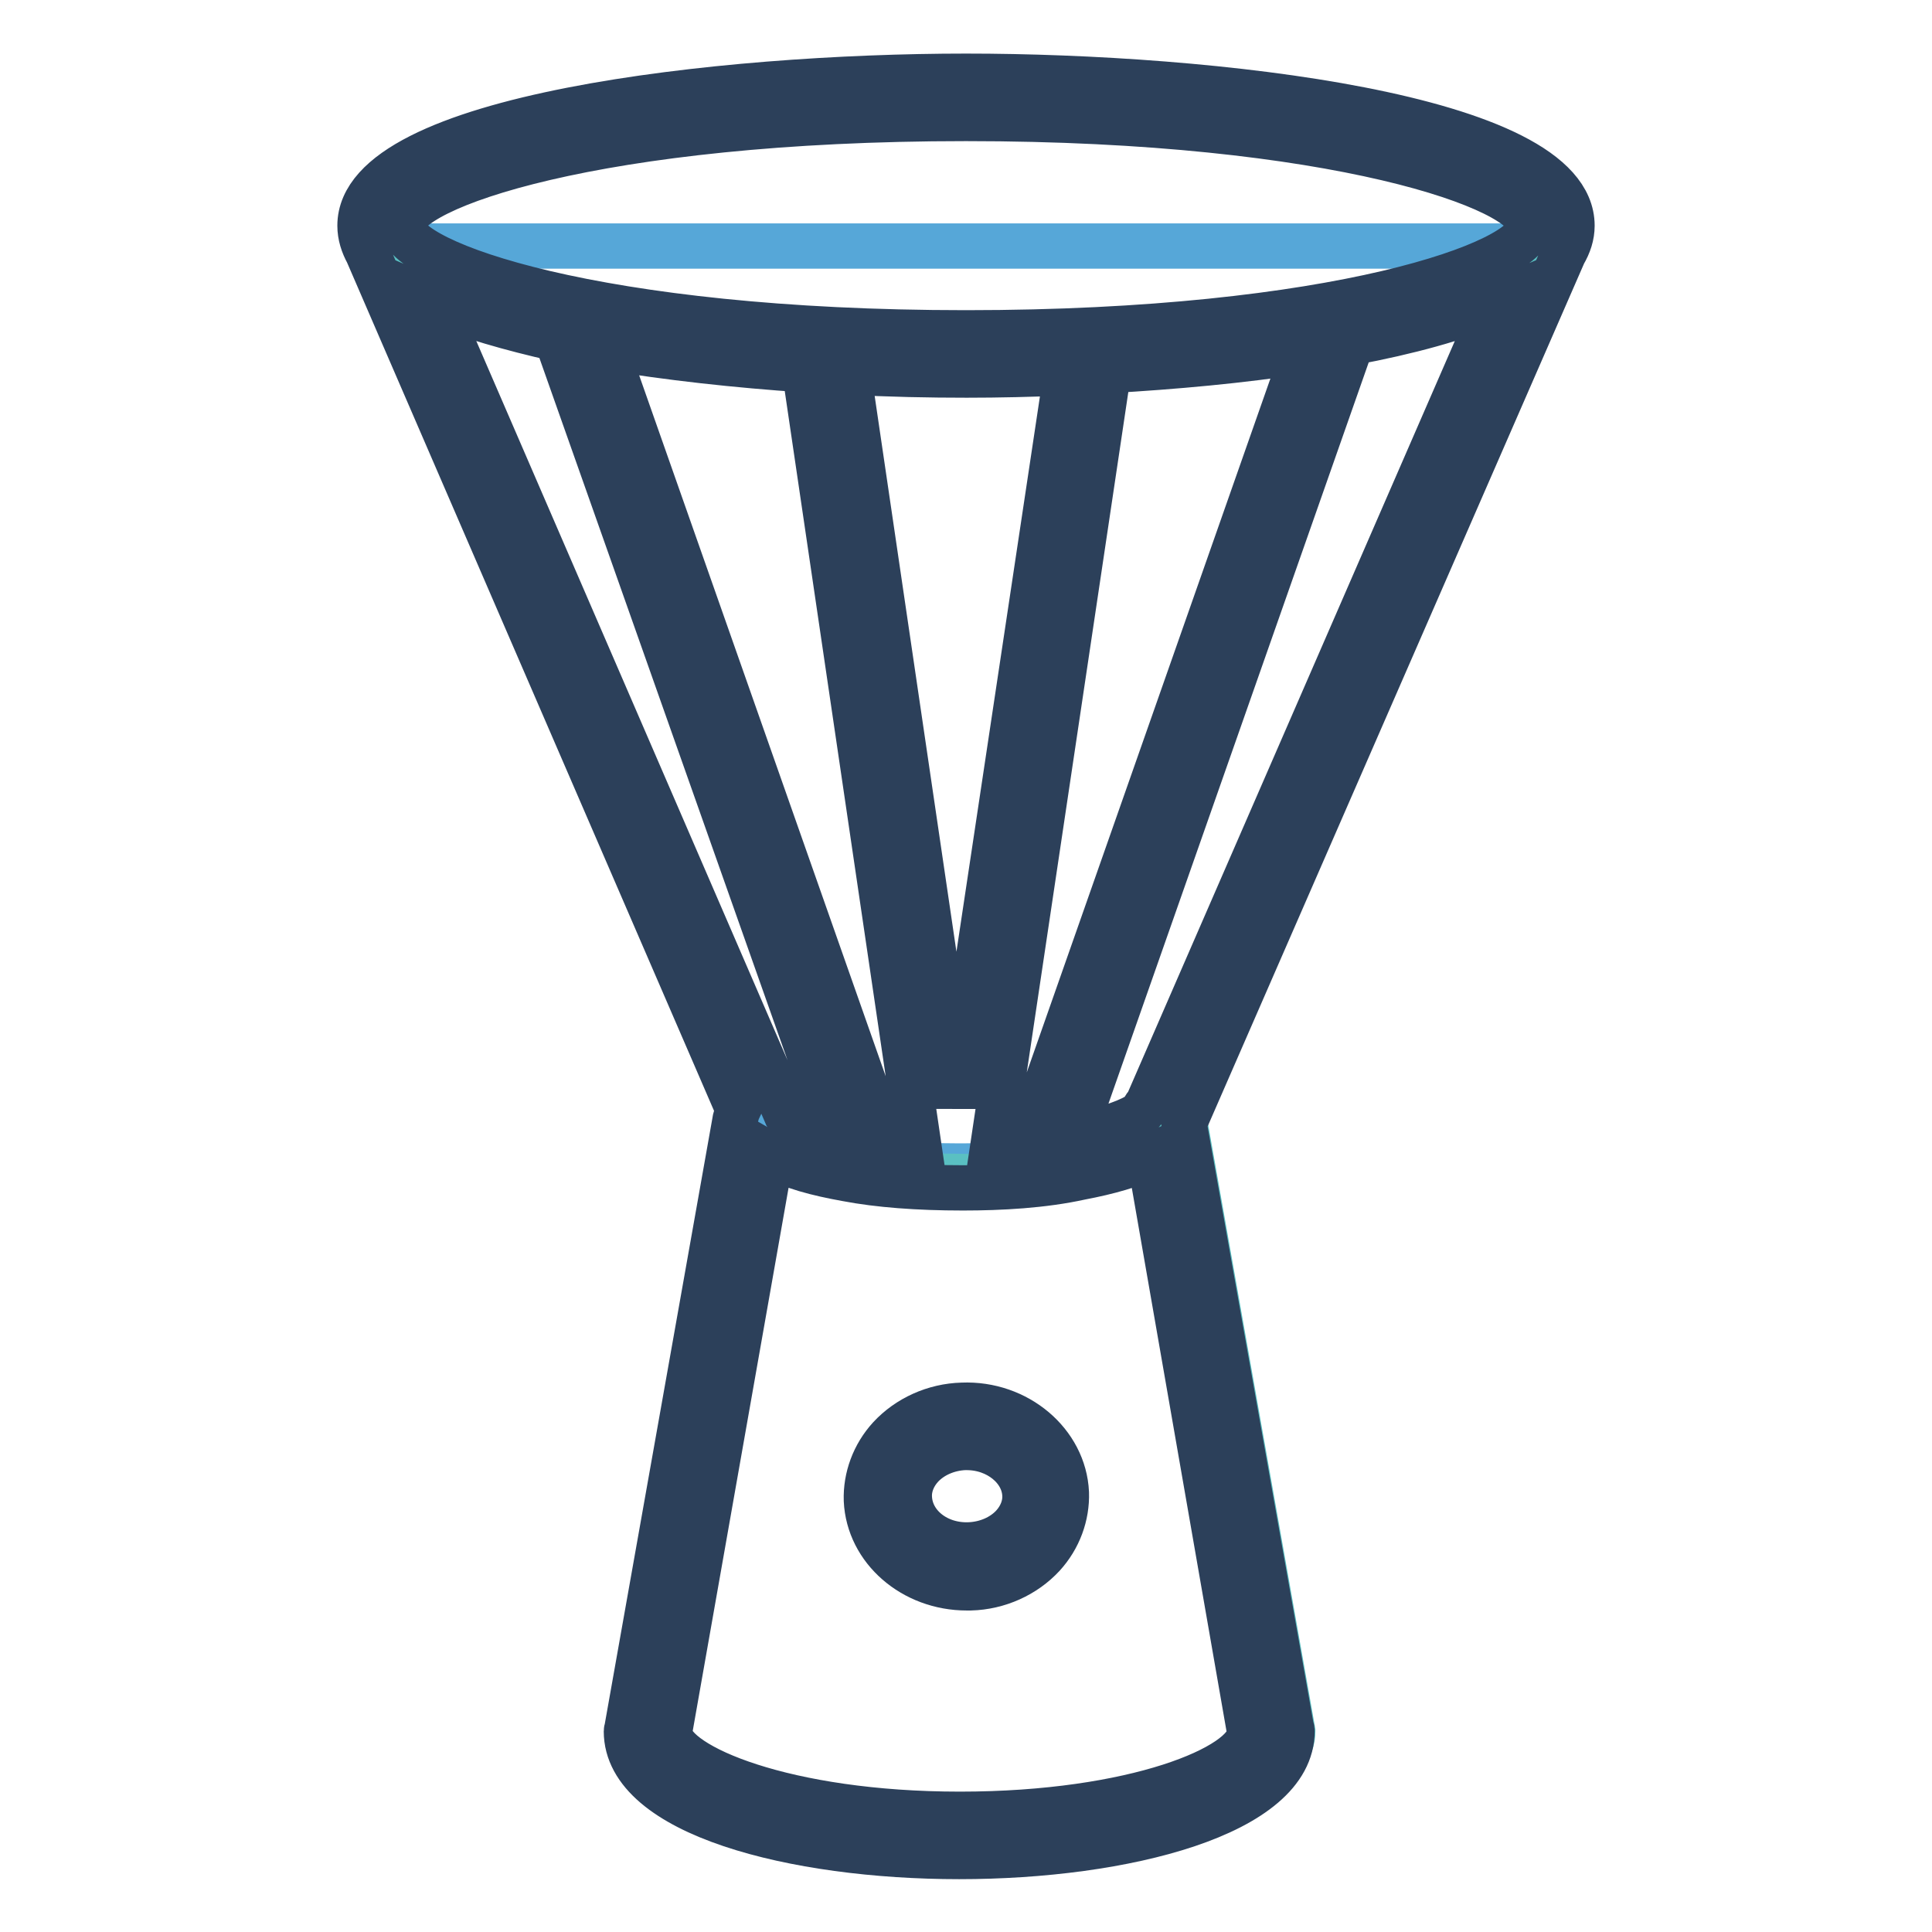 <?xml version="1.0" encoding="utf-8"?>
<!-- Svg Vector Icons : http://www.onlinewebfonts.com/icon -->
<!DOCTYPE svg PUBLIC "-//W3C//DTD SVG 1.1//EN" "http://www.w3.org/Graphics/SVG/1.1/DTD/svg11.dtd">
<svg version="1.1" xmlns="http://www.w3.org/2000/svg" xmlns:xlink="http://www.w3.org/1999/xlink" x="0px" y="0px" viewBox="0 0 256 256" enable-background="new 0 0 256 256" xml:space="preserve">
<g> <path stroke-width="6" fill-opacity="0" stroke="#56a7d8"  d="M50.7,32.6l50,115.6l0.3,0.8c1.8,3.2,11.8,5.5,26.1,5.5c14.3,0,23.6-2.8,25.9-5.5l0.6-0.8l50.2-115.6H50.7z "/> <path stroke-width="6" fill-opacity="0" stroke="#5ac0c2"  d="M49.7,29.8c0,9.4,34.7,17,77.5,17c42.8,0,77.5-7.6,77.5-17c0,0,0,0,0,0c0-9.4-34.7-17-77.5-17 S49.7,20.4,49.7,29.8z"/> <path stroke-width="6" fill-opacity="0" stroke="#5ac0c2"  d="M88.7,229.4c0,7.6,18.5,13.8,41.3,13.8c22.8,0,41.3-6.2,41.3-13.8l-14.4-81.2h-0.1 c-2.5,4.8-11.6,7.7-26.4,7.7c-14.8,0-20.8-0.9-28.3-3.8"/> <path stroke-width="6" fill-opacity="0" stroke="#f5d05f"  d="M117.6,198.3c0,5.1,4.7,9.3,10.5,9.3c5.8,0,10.5-4.1,10.5-9.3c0,0,0,0,0,0c0-5.1-4.7-9.3-10.5-9.3 C122.3,189,117.6,193.2,117.6,198.3z"/> <path stroke-width="6" fill-opacity="0" stroke="#2c405a"  d="M128.1,210.4c-7.1,0-13-5.1-13.3-11.6c-0.1-3,1-6,3.1-8.3c2.4-2.6,5.9-4.2,9.6-4.3 c7.3-0.3,13.5,5,13.8,11.6c0.1,3-1,6-3.1,8.3c-2.4,2.6-5.9,4.2-9.6,4.3H128.1z M128.1,191.8h-0.3c-2.2,0.1-4.3,1-5.7,2.5 c-1.1,1.2-1.7,2.7-1.6,4.2c0.2,3.6,3.7,6.4,8,6.2c2.2-0.1,4.3-1,5.7-2.5c1.1-1.2,1.7-2.7,1.6-4.2 C135.6,194.6,132.2,191.8,128.1,191.8z"/> <path stroke-width="6" fill-opacity="0" stroke="#2c405a"  d="M207.2,33.6c0.7-1.2,1.1-2.4,1.1-3.7c0-14.6-48-19.8-80.3-19.8s-80.3,5.3-80.3,19.8c0,1.3,0.4,2.5,1,3.6 L97.8,147c-0.1,0.2-0.3,1.1-0.4,1.4l-14.3,80.5c0,0.2-0.1,0.3-0.1,0.5c0,10.9,22.2,16.6,44.1,16.6c21.9,0,44.1-5.7,44.1-16.6 c0-0.2,0-0.3-0.1-0.5l-14.2-80L207.2,33.6z M131.6,151.6l15.3-102.5c8.7-0.5,17.6-1.3,25.9-2.6L136,151.3 C134.6,151.4,133.1,151.6,131.6,151.6z M126.7,146.5l-14.3-97.2c5.5,0.3,10.8,0.4,15.7,0.4c4.2,0,8.6-0.1,13.2-0.3L126.7,146.5 L126.7,146.5z M121.7,151.5c-1.6-0.1-3.1-0.2-4.5-0.3L80.2,46c8.3,1.4,17.5,2.4,26.4,3L121.7,151.5z M111,150.3 c-4.1-0.8-6.3-1.9-6.8-2.6l-0.3-0.7L57.6,40c4.4,1.9,10,3.5,16.2,4.9c0,0.1,0.1,0.3,0.1,0.4L111,150.3z M127.2,240.4 c-23.2,0-38.1-6.4-38.5-10.8l13.5-76.5c2.6,1.5,6.1,2.4,10,3.1c4.2,0.8,9.4,1.2,15.4,1.2c5,0,10.6-0.3,15.6-1.4 c3.7-0.7,6.8-1.6,9.1-2.7l13.3,76.3C165.3,234.1,150.4,240.4,127.2,240.4z M152,146.4c-0.2,0.1-0.3,0.3-0.4,0.5 c-0.1,0.2-0.2,0.4-0.4,0.6c-1.2,0.9-4.1,2.1-9,3l36.9-105.1c7.5-1.4,14.1-3.2,19.2-5.4L152,146.4L152,146.4z M128,44.1 c-49.1,0-74.7-9.3-74.7-14.2c0-5,25.6-14.2,74.7-14.2s74.7,9.3,74.7,14.2C202.7,34.8,177.1,44.1,128,44.1z"/></g>
</svg>